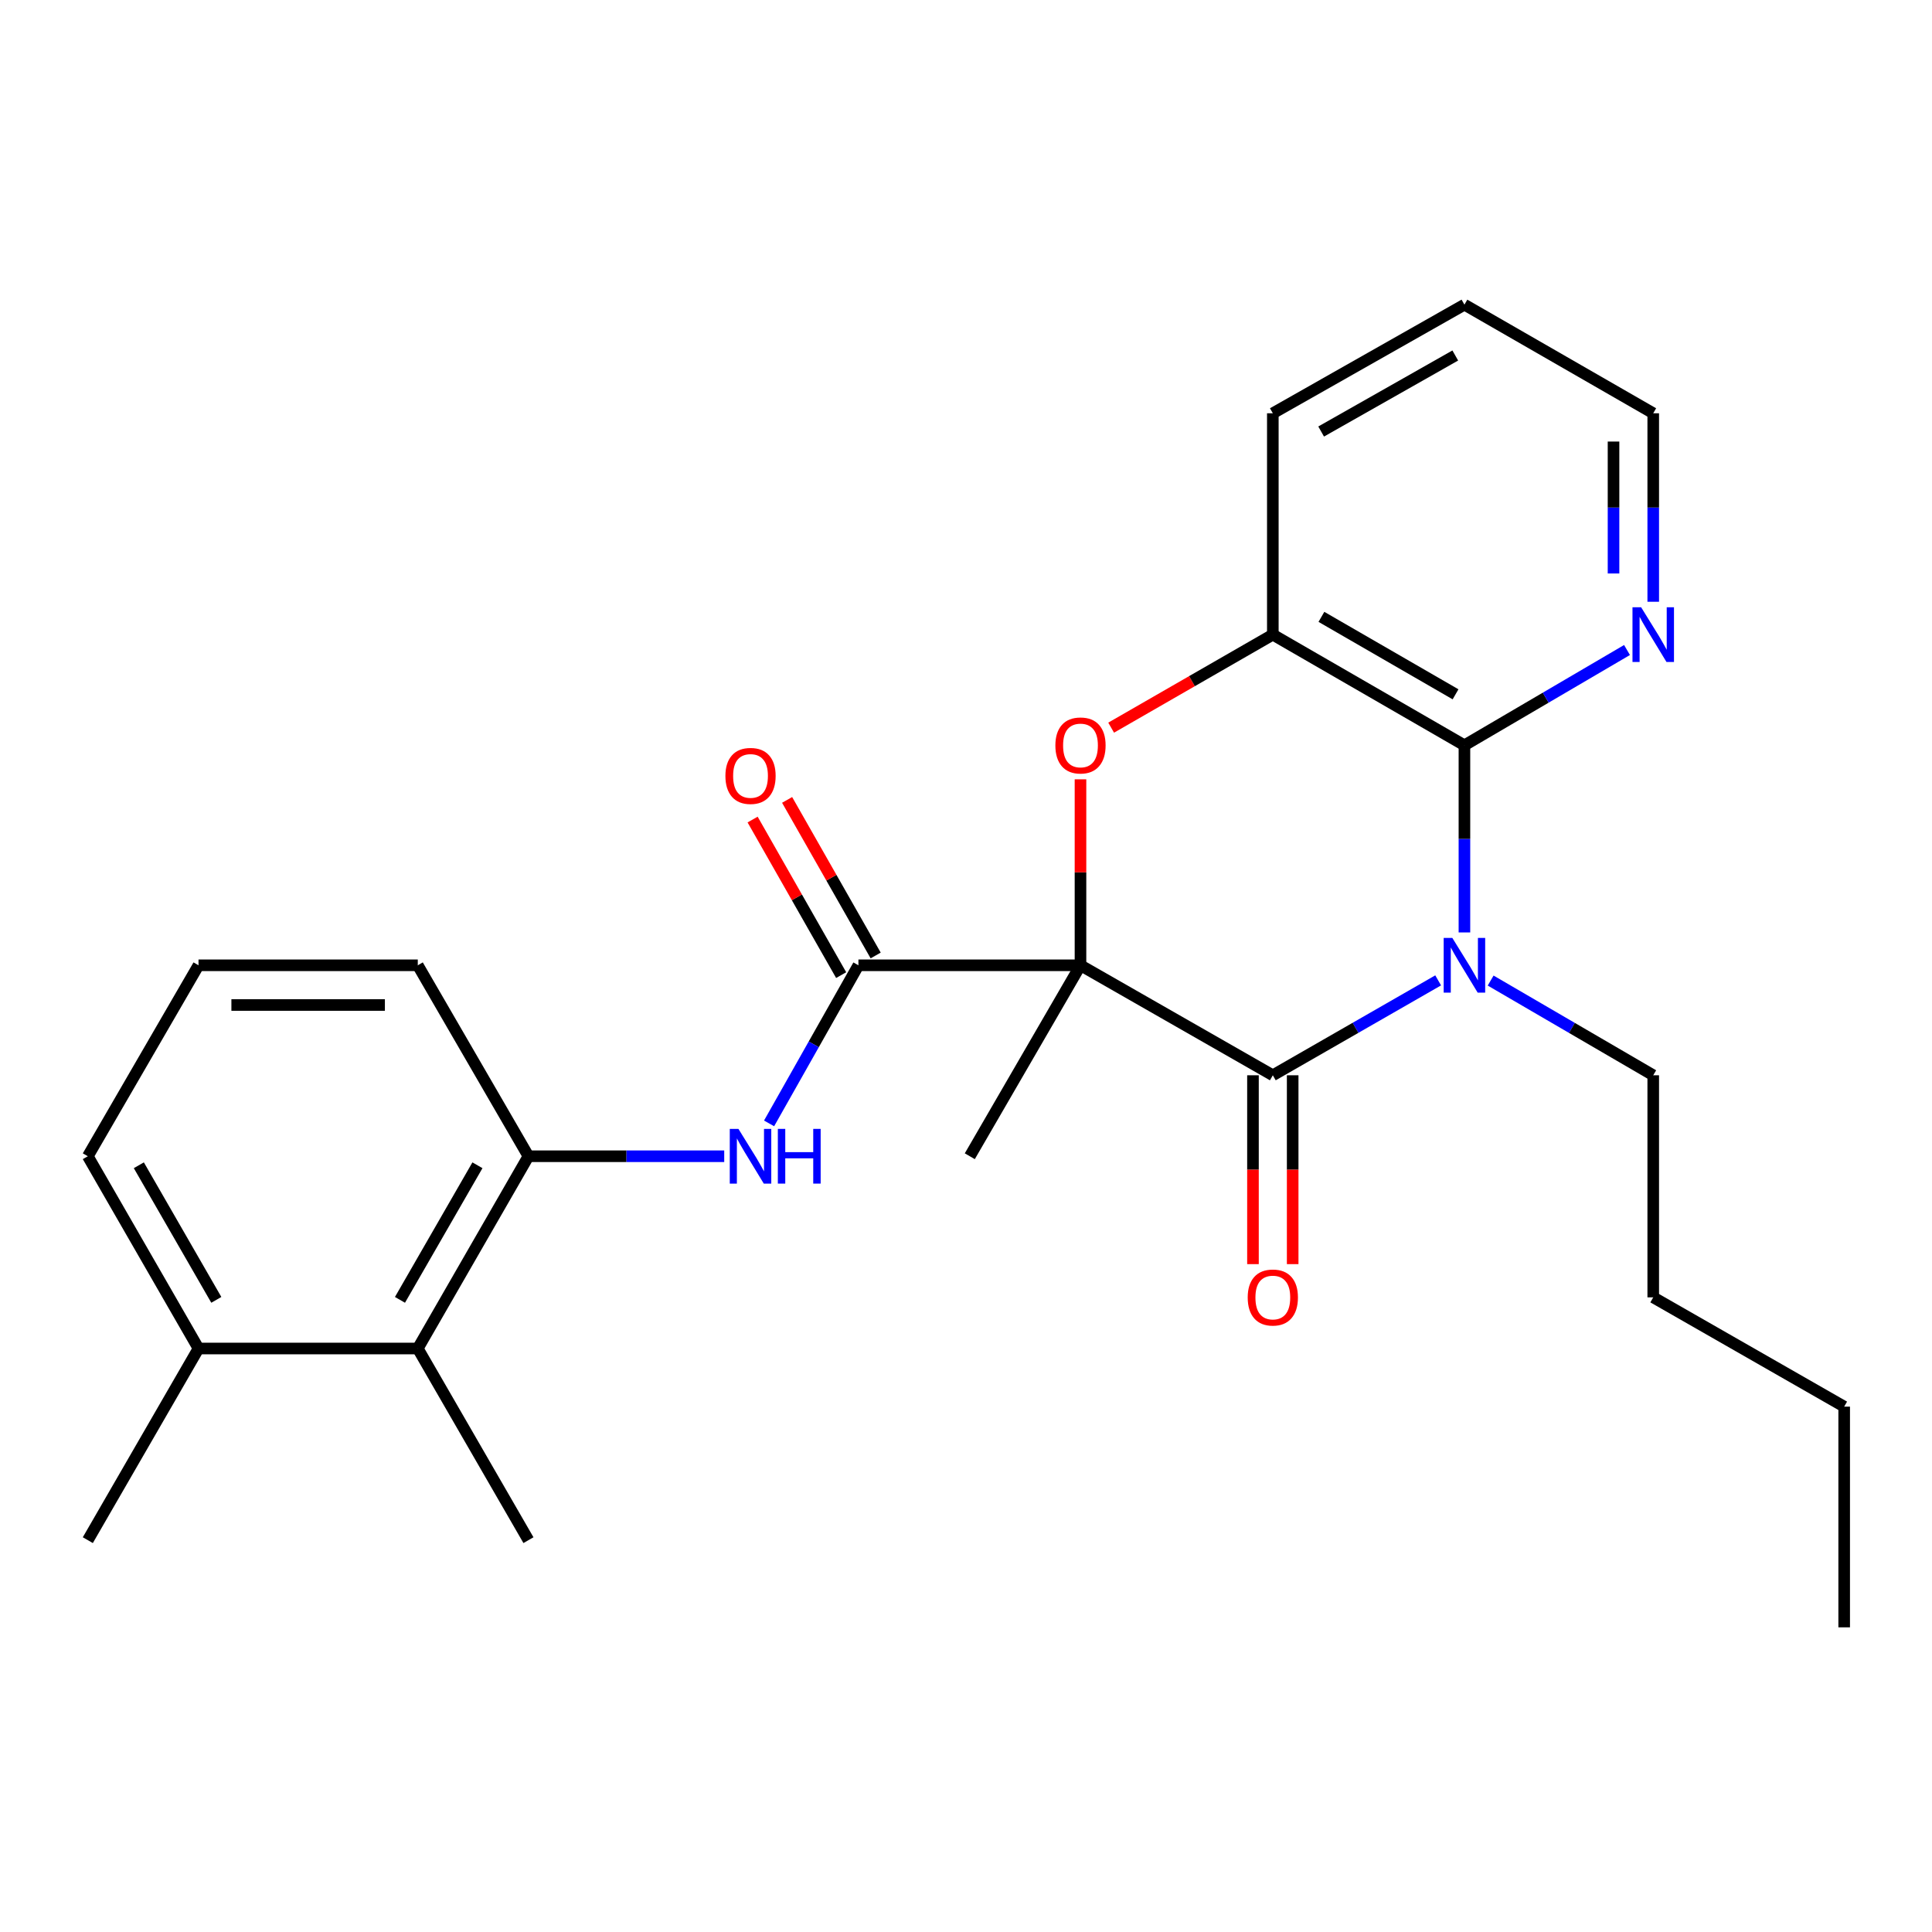 <?xml version='1.0' encoding='iso-8859-1'?>
<svg version='1.1' baseProfile='full'
              xmlns='http://www.w3.org/2000/svg'
                      xmlns:rdkit='http://www.rdkit.org/xml'
                      xmlns:xlink='http://www.w3.org/1999/xlink'
                  xml:space='preserve'
width='1000px' height='1000px' viewBox='0 0 1000 1000'>
<!-- END OF HEADER -->
<rect style='opacity:1.0;fill:#FFFFFF;stroke:none' width='1000' height='1000' x='0' y='0'> </rect>
<path class='bond-1' d='M 559.259,499.635 L 658.811,556.564' style='fill:none;fill-rule:evenodd;stroke:#000000;stroke-width:6px;stroke-linecap:butt;stroke-linejoin:miter;stroke-opacity:1' />
<path class='bond-2' d='M 559.259,499.635 L 559.259,451.503' style='fill:none;fill-rule:evenodd;stroke:#000000;stroke-width:6px;stroke-linecap:butt;stroke-linejoin:miter;stroke-opacity:1' />
<path class='bond-2' d='M 559.259,451.503 L 559.259,403.371' style='fill:none;fill-rule:evenodd;stroke:#FF0000;stroke-width:6px;stroke-linecap:butt;stroke-linejoin:miter;stroke-opacity:1' />
<path class='bond-4' d='M 559.259,499.635 L 444.315,499.635' style='fill:none;fill-rule:evenodd;stroke:#000000;stroke-width:6px;stroke-linecap:butt;stroke-linejoin:miter;stroke-opacity:1' />
<path class='bond-14' d='M 559.259,499.635 L 501.964,598.468' style='fill:none;fill-rule:evenodd;stroke:#000000;stroke-width:6px;stroke-linecap:butt;stroke-linejoin:miter;stroke-opacity:1' />
<path class='bond-0' d='M 744.388,507.441 L 701.6,532.002' style='fill:none;fill-rule:evenodd;stroke:#0000FF;stroke-width:6px;stroke-linecap:butt;stroke-linejoin:miter;stroke-opacity:1' />
<path class='bond-0' d='M 701.6,532.002 L 658.811,556.564' style='fill:none;fill-rule:evenodd;stroke:#000000;stroke-width:6px;stroke-linecap:butt;stroke-linejoin:miter;stroke-opacity:1' />
<path class='bond-13' d='M 771.554,507.538 L 813.633,532.051' style='fill:none;fill-rule:evenodd;stroke:#0000FF;stroke-width:6px;stroke-linecap:butt;stroke-linejoin:miter;stroke-opacity:1' />
<path class='bond-13' d='M 813.633,532.051 L 855.712,556.564' style='fill:none;fill-rule:evenodd;stroke:#000000;stroke-width:6px;stroke-linecap:butt;stroke-linejoin:miter;stroke-opacity:1' />
<path class='bond-26' d='M 757.987,482.628 L 757.987,434.196' style='fill:none;fill-rule:evenodd;stroke:#0000FF;stroke-width:6px;stroke-linecap:butt;stroke-linejoin:miter;stroke-opacity:1' />
<path class='bond-26' d='M 757.987,434.196 L 757.987,385.764' style='fill:none;fill-rule:evenodd;stroke:#000000;stroke-width:6px;stroke-linecap:butt;stroke-linejoin:miter;stroke-opacity:1' />
<path class='bond-10' d='M 648.535,556.564 L 648.535,605.439' style='fill:none;fill-rule:evenodd;stroke:#000000;stroke-width:6px;stroke-linecap:butt;stroke-linejoin:miter;stroke-opacity:1' />
<path class='bond-10' d='M 648.535,605.439 L 648.535,654.314' style='fill:none;fill-rule:evenodd;stroke:#FF0000;stroke-width:6px;stroke-linecap:butt;stroke-linejoin:miter;stroke-opacity:1' />
<path class='bond-10' d='M 669.087,556.564 L 669.087,605.439' style='fill:none;fill-rule:evenodd;stroke:#000000;stroke-width:6px;stroke-linecap:butt;stroke-linejoin:miter;stroke-opacity:1' />
<path class='bond-10' d='M 669.087,605.439 L 669.087,654.314' style='fill:none;fill-rule:evenodd;stroke:#FF0000;stroke-width:6px;stroke-linecap:butt;stroke-linejoin:miter;stroke-opacity:1' />
<path class='bond-5' d='M 575.13,376.634 L 616.971,352.563' style='fill:none;fill-rule:evenodd;stroke:#FF0000;stroke-width:6px;stroke-linecap:butt;stroke-linejoin:miter;stroke-opacity:1' />
<path class='bond-5' d='M 616.971,352.563 L 658.811,328.492' style='fill:none;fill-rule:evenodd;stroke:#000000;stroke-width:6px;stroke-linecap:butt;stroke-linejoin:miter;stroke-opacity:1' />
<path class='bond-3' d='M 757.987,385.764 L 658.811,328.492' style='fill:none;fill-rule:evenodd;stroke:#000000;stroke-width:6px;stroke-linecap:butt;stroke-linejoin:miter;stroke-opacity:1' />
<path class='bond-3' d='M 753.388,359.376 L 683.965,319.285' style='fill:none;fill-rule:evenodd;stroke:#000000;stroke-width:6px;stroke-linecap:butt;stroke-linejoin:miter;stroke-opacity:1' />
<path class='bond-9' d='M 757.987,385.764 L 800.064,361.105' style='fill:none;fill-rule:evenodd;stroke:#000000;stroke-width:6px;stroke-linecap:butt;stroke-linejoin:miter;stroke-opacity:1' />
<path class='bond-9' d='M 800.064,361.105 L 842.141,336.446' style='fill:none;fill-rule:evenodd;stroke:#0000FF;stroke-width:6px;stroke-linecap:butt;stroke-linejoin:miter;stroke-opacity:1' />
<path class='bond-6' d='M 444.315,499.635 L 421.195,540.552' style='fill:none;fill-rule:evenodd;stroke:#000000;stroke-width:6px;stroke-linecap:butt;stroke-linejoin:miter;stroke-opacity:1' />
<path class='bond-6' d='M 421.195,540.552 L 398.075,581.47' style='fill:none;fill-rule:evenodd;stroke:#0000FF;stroke-width:6px;stroke-linecap:butt;stroke-linejoin:miter;stroke-opacity:1' />
<path class='bond-11' d='M 453.246,494.551 L 430.327,454.291' style='fill:none;fill-rule:evenodd;stroke:#000000;stroke-width:6px;stroke-linecap:butt;stroke-linejoin:miter;stroke-opacity:1' />
<path class='bond-11' d='M 430.327,454.291 L 407.409,414.031' style='fill:none;fill-rule:evenodd;stroke:#FF0000;stroke-width:6px;stroke-linecap:butt;stroke-linejoin:miter;stroke-opacity:1' />
<path class='bond-11' d='M 435.385,504.718 L 412.466,464.458' style='fill:none;fill-rule:evenodd;stroke:#000000;stroke-width:6px;stroke-linecap:butt;stroke-linejoin:miter;stroke-opacity:1' />
<path class='bond-11' d='M 412.466,464.458 L 389.548,424.198' style='fill:none;fill-rule:evenodd;stroke:#FF0000;stroke-width:6px;stroke-linecap:butt;stroke-linejoin:miter;stroke-opacity:1' />
<path class='bond-16' d='M 658.811,328.492 L 658.811,213.914' style='fill:none;fill-rule:evenodd;stroke:#000000;stroke-width:6px;stroke-linecap:butt;stroke-linejoin:miter;stroke-opacity:1' />
<path class='bond-7' d='M 374.857,598.468 L 324.192,598.468' style='fill:none;fill-rule:evenodd;stroke:#0000FF;stroke-width:6px;stroke-linecap:butt;stroke-linejoin:miter;stroke-opacity:1' />
<path class='bond-7' d='M 324.192,598.468 L 273.527,598.468' style='fill:none;fill-rule:evenodd;stroke:#000000;stroke-width:6px;stroke-linecap:butt;stroke-linejoin:miter;stroke-opacity:1' />
<path class='bond-8' d='M 273.527,598.468 L 216.243,697.986' style='fill:none;fill-rule:evenodd;stroke:#000000;stroke-width:6px;stroke-linecap:butt;stroke-linejoin:miter;stroke-opacity:1' />
<path class='bond-8' d='M 247.122,603.143 L 207.023,672.805' style='fill:none;fill-rule:evenodd;stroke:#000000;stroke-width:6px;stroke-linecap:butt;stroke-linejoin:miter;stroke-opacity:1' />
<path class='bond-15' d='M 273.527,598.468 L 216.243,499.635' style='fill:none;fill-rule:evenodd;stroke:#000000;stroke-width:6px;stroke-linecap:butt;stroke-linejoin:miter;stroke-opacity:1' />
<path class='bond-12' d='M 216.243,697.986 L 102.749,697.986' style='fill:none;fill-rule:evenodd;stroke:#000000;stroke-width:6px;stroke-linecap:butt;stroke-linejoin:miter;stroke-opacity:1' />
<path class='bond-18' d='M 216.243,697.986 L 273.527,797.184' style='fill:none;fill-rule:evenodd;stroke:#000000;stroke-width:6px;stroke-linecap:butt;stroke-linejoin:miter;stroke-opacity:1' />
<path class='bond-27' d='M 855.712,311.468 L 855.712,262.691' style='fill:none;fill-rule:evenodd;stroke:#0000FF;stroke-width:6px;stroke-linecap:butt;stroke-linejoin:miter;stroke-opacity:1' />
<path class='bond-27' d='M 855.712,262.691 L 855.712,213.914' style='fill:none;fill-rule:evenodd;stroke:#000000;stroke-width:6px;stroke-linecap:butt;stroke-linejoin:miter;stroke-opacity:1' />
<path class='bond-27' d='M 835.16,296.835 L 835.16,262.691' style='fill:none;fill-rule:evenodd;stroke:#0000FF;stroke-width:6px;stroke-linecap:butt;stroke-linejoin:miter;stroke-opacity:1' />
<path class='bond-27' d='M 835.16,262.691 L 835.16,228.547' style='fill:none;fill-rule:evenodd;stroke:#000000;stroke-width:6px;stroke-linecap:butt;stroke-linejoin:miter;stroke-opacity:1' />
<path class='bond-21' d='M 102.749,697.986 L 45.455,797.184' style='fill:none;fill-rule:evenodd;stroke:#000000;stroke-width:6px;stroke-linecap:butt;stroke-linejoin:miter;stroke-opacity:1' />
<path class='bond-28' d='M 102.749,697.986 L 45.455,598.468' style='fill:none;fill-rule:evenodd;stroke:#000000;stroke-width:6px;stroke-linecap:butt;stroke-linejoin:miter;stroke-opacity:1' />
<path class='bond-28' d='M 111.966,672.804 L 71.86,603.141' style='fill:none;fill-rule:evenodd;stroke:#000000;stroke-width:6px;stroke-linecap:butt;stroke-linejoin:miter;stroke-opacity:1' />
<path class='bond-22' d='M 855.712,556.564 L 855.712,671.508' style='fill:none;fill-rule:evenodd;stroke:#000000;stroke-width:6px;stroke-linecap:butt;stroke-linejoin:miter;stroke-opacity:1' />
<path class='bond-17' d='M 216.243,499.635 L 102.749,499.635' style='fill:none;fill-rule:evenodd;stroke:#000000;stroke-width:6px;stroke-linecap:butt;stroke-linejoin:miter;stroke-opacity:1' />
<path class='bond-17' d='M 199.219,520.187 L 119.773,520.187' style='fill:none;fill-rule:evenodd;stroke:#000000;stroke-width:6px;stroke-linecap:butt;stroke-linejoin:miter;stroke-opacity:1' />
<path class='bond-23' d='M 658.811,213.914 L 757.987,157.692' style='fill:none;fill-rule:evenodd;stroke:#000000;stroke-width:6px;stroke-linecap:butt;stroke-linejoin:miter;stroke-opacity:1' />
<path class='bond-23' d='M 683.823,223.36 L 753.246,184.005' style='fill:none;fill-rule:evenodd;stroke:#000000;stroke-width:6px;stroke-linecap:butt;stroke-linejoin:miter;stroke-opacity:1' />
<path class='bond-20' d='M 102.749,499.635 L 45.455,598.468' style='fill:none;fill-rule:evenodd;stroke:#000000;stroke-width:6px;stroke-linecap:butt;stroke-linejoin:miter;stroke-opacity:1' />
<path class='bond-19' d='M 855.712,213.914 L 757.987,157.692' style='fill:none;fill-rule:evenodd;stroke:#000000;stroke-width:6px;stroke-linecap:butt;stroke-linejoin:miter;stroke-opacity:1' />
<path class='bond-24' d='M 855.712,671.508 L 954.545,728.072' style='fill:none;fill-rule:evenodd;stroke:#000000;stroke-width:6px;stroke-linecap:butt;stroke-linejoin:miter;stroke-opacity:1' />
<path class='bond-25' d='M 954.545,728.072 L 954.545,842.308' style='fill:none;fill-rule:evenodd;stroke:#000000;stroke-width:6px;stroke-linecap:butt;stroke-linejoin:miter;stroke-opacity:1' />
<path  class='atom-1' d='M 751.727 485.475
L 761.007 500.475
Q 761.927 501.955, 763.407 504.635
Q 764.887 507.315, 764.967 507.475
L 764.967 485.475
L 768.727 485.475
L 768.727 513.795
L 764.847 513.795
L 754.887 497.395
Q 753.727 495.475, 752.487 493.275
Q 751.287 491.075, 750.927 490.395
L 750.927 513.795
L 747.247 513.795
L 747.247 485.475
L 751.727 485.475
' fill='#0000FF'/>
<path  class='atom-3' d='M 546.259 385.844
Q 546.259 379.044, 549.619 375.244
Q 552.979 371.444, 559.259 371.444
Q 565.539 371.444, 568.899 375.244
Q 572.259 379.044, 572.259 385.844
Q 572.259 392.724, 568.859 396.644
Q 565.459 400.524, 559.259 400.524
Q 553.019 400.524, 549.619 396.644
Q 546.259 392.764, 546.259 385.844
M 559.259 397.324
Q 563.579 397.324, 565.899 394.444
Q 568.259 391.524, 568.259 385.844
Q 568.259 380.284, 565.899 377.484
Q 563.579 374.644, 559.259 374.644
Q 554.939 374.644, 552.579 377.444
Q 550.259 380.244, 550.259 385.844
Q 550.259 391.564, 552.579 394.444
Q 554.939 397.324, 559.259 397.324
' fill='#FF0000'/>
<path  class='atom-7' d='M 382.21 584.308
L 391.49 599.308
Q 392.41 600.788, 393.89 603.468
Q 395.37 606.148, 395.45 606.308
L 395.45 584.308
L 399.21 584.308
L 399.21 612.628
L 395.33 612.628
L 385.37 596.228
Q 384.21 594.308, 382.97 592.108
Q 381.77 589.908, 381.41 589.228
L 381.41 612.628
L 377.73 612.628
L 377.73 584.308
L 382.21 584.308
' fill='#0000FF'/>
<path  class='atom-7' d='M 402.61 584.308
L 406.45 584.308
L 406.45 596.348
L 420.93 596.348
L 420.93 584.308
L 424.77 584.308
L 424.77 612.628
L 420.93 612.628
L 420.93 599.548
L 406.45 599.548
L 406.45 612.628
L 402.61 612.628
L 402.61 584.308
' fill='#0000FF'/>
<path  class='atom-10' d='M 849.452 314.332
L 858.732 329.332
Q 859.652 330.812, 861.132 333.492
Q 862.612 336.172, 862.692 336.332
L 862.692 314.332
L 866.452 314.332
L 866.452 342.652
L 862.572 342.652
L 852.612 326.252
Q 851.452 324.332, 850.212 322.132
Q 849.012 319.932, 848.652 319.252
L 848.652 342.652
L 844.972 342.652
L 844.972 314.332
L 849.452 314.332
' fill='#0000FF'/>
<path  class='atom-11' d='M 645.811 671.588
Q 645.811 664.788, 649.171 660.988
Q 652.531 657.188, 658.811 657.188
Q 665.091 657.188, 668.451 660.988
Q 671.811 664.788, 671.811 671.588
Q 671.811 678.468, 668.411 682.388
Q 665.011 686.268, 658.811 686.268
Q 652.571 686.268, 649.171 682.388
Q 645.811 678.508, 645.811 671.588
M 658.811 683.068
Q 663.131 683.068, 665.451 680.188
Q 667.811 677.268, 667.811 671.588
Q 667.811 666.028, 665.451 663.228
Q 663.131 660.388, 658.811 660.388
Q 654.491 660.388, 652.131 663.188
Q 649.811 665.988, 649.811 671.588
Q 649.811 677.308, 652.131 680.188
Q 654.491 683.068, 658.811 683.068
' fill='#FF0000'/>
<path  class='atom-12' d='M 375.47 401.612
Q 375.47 394.812, 378.83 391.012
Q 382.19 387.212, 388.47 387.212
Q 394.75 387.212, 398.11 391.012
Q 401.47 394.812, 401.47 401.612
Q 401.47 408.492, 398.07 412.412
Q 394.67 416.292, 388.47 416.292
Q 382.23 416.292, 378.83 412.412
Q 375.47 408.532, 375.47 401.612
M 388.47 413.092
Q 392.79 413.092, 395.11 410.212
Q 397.47 407.292, 397.47 401.612
Q 397.47 396.052, 395.11 393.252
Q 392.79 390.412, 388.47 390.412
Q 384.15 390.412, 381.79 393.212
Q 379.47 396.012, 379.47 401.612
Q 379.47 407.332, 381.79 410.212
Q 384.15 413.092, 388.47 413.092
' fill='#FF0000'/>
</svg>
